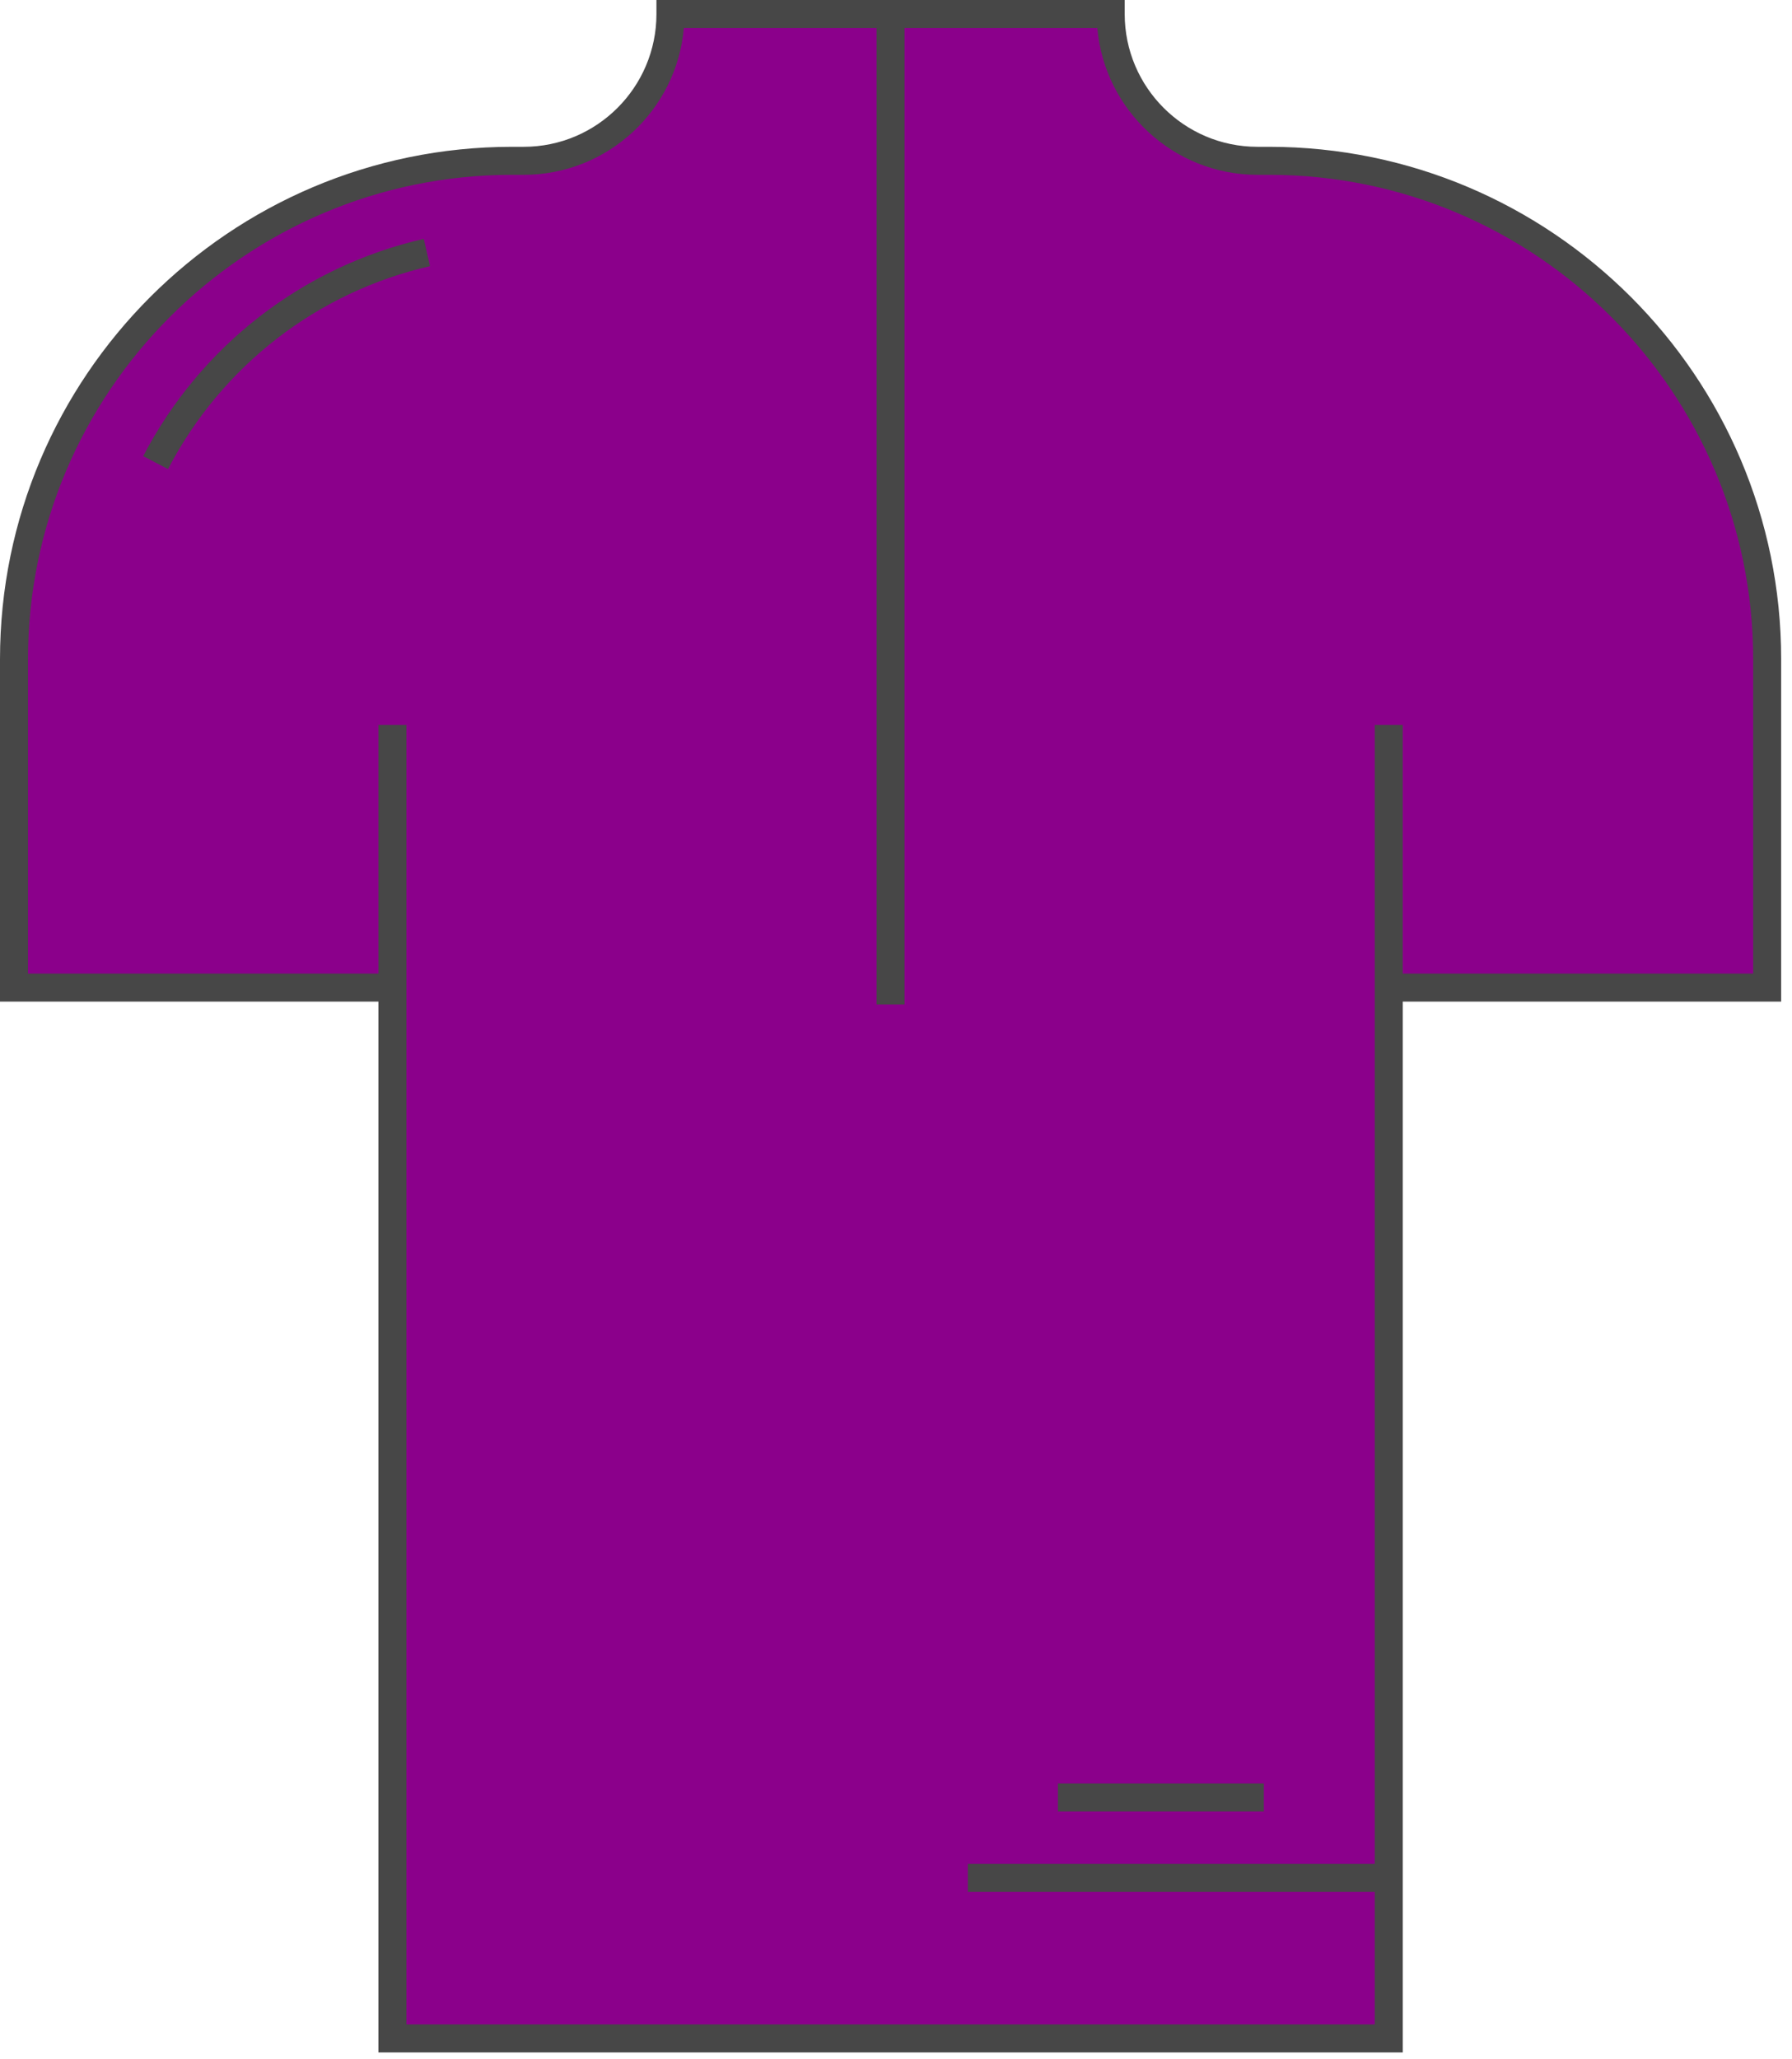 <?xml version="1.0" encoding="UTF-8"?>
<svg width="128px" height="147px" viewBox="0 0 128 147" version="1.1" xmlns="http://www.w3.org/2000/svg" xmlns:xlink="http://www.w3.org/1999/xlink">
    <title>maglia_ciclamino_jersey</title>
    <g id="Page-1" stroke="none" stroke-width="1" fill="none" fill-rule="evenodd">
        <g id="vectorstock_9267594" transform="translate(-1269, -619)">
            <g id="Group-453" transform="translate(2, 3)">
                <g id="maglia_ciclamino_jersey" transform="translate(1267, 616)">
                    <path d="M99.195,145.529 L99.195,51.751 L99.195,70.507 L126.225,70.507 L126.225,47.062 C126.225,27.411 110.296,11.482 90.645,11.482 L89.817,11.482 C84.028,11.482 79.337,6.789 79.337,1 L47.889,1 C47.889,6.789 43.197,11.482 37.407,11.482 L36.581,11.482 C16.93,11.482 1,27.411 1,47.062 L1,70.507 L28.029,70.507 L28.029,51.751 L28.029,145.529 L99.195,145.529 Z" id="Fill-389" fill="#8B008B"></path>
                    <path d="M29.03,144.529 L98.196,144.529 L98.196,51.751 L100.196,51.751 L100.196,69.507 L125.226,69.507 L125.226,47.062 C125.226,27.994 109.713,12.481 90.645,12.481 L89.817,12.481 C83.823,12.481 78.888,7.864 78.379,2 L48.846,2 C48.338,7.864 43.402,12.481 37.408,12.481 L36.58,12.481 C17.512,12.481 2,27.994 2,47.062 L2,69.507 L27.03,69.507 L27.03,51.751 L29.03,51.751 L29.03,144.529 Z M100.196,146.529 L27.03,146.529 L27.03,71.507 L0,71.507 L0,47.062 C0,26.891 16.41,10.481 36.58,10.481 L37.408,10.481 C42.636,10.481 46.889,6.228 46.889,1 L46.889,0 L80.336,0 L80.336,1 C80.336,6.228 84.589,10.481 89.817,10.481 L90.645,10.481 C110.816,10.481 127.226,26.891 127.226,47.062 L127.226,71.507 L100.196,71.507 L100.196,146.529 Z" id="Fill-390" fill="#474747"></path>
                    <line x1="63.612" y1="71.708" x2="63.612" y2="1" id="Fill-391" fill="#FFDC33"></line>
                    <polygon id="Fill-392" fill="#474747" points="62.612 71.709 64.612 71.709 64.612 1 62.612 1"></polygon>
                    <line x1="69.13" y1="134.058" x2="98.507" y2="134.058" id="Fill-393" fill="#FFDC33"></line>
                    <polygon id="Fill-394" fill="#474747" points="69.129 135.058 98.506 135.058 98.506 133.058 69.129 133.058"></polygon>
                    <line x1="75.564" y1="128.322" x2="90.275" y2="128.322" id="Fill-395" fill="#FFDC33"></line>
                    <polygon id="Fill-396" fill="#474747" points="75.564 129.321 90.275 129.321 90.275 127.322 75.564 127.322"></polygon>
                    <path d="M11.114,33.027 C15.011,25.542 22.056,19.958 30.494,18.027" id="Fill-397" fill="#8B008B"></path>
                    <path d="M12.001,33.489 L10.228,32.565 C14.332,24.681 21.638,19.027 30.27,17.052 L30.716,19.002 C22.656,20.846 15.835,26.127 12.001,33.489" id="Fill-398" fill="#474747"></path>
                </g>
            </g>
        </g>
    </g>
</svg>